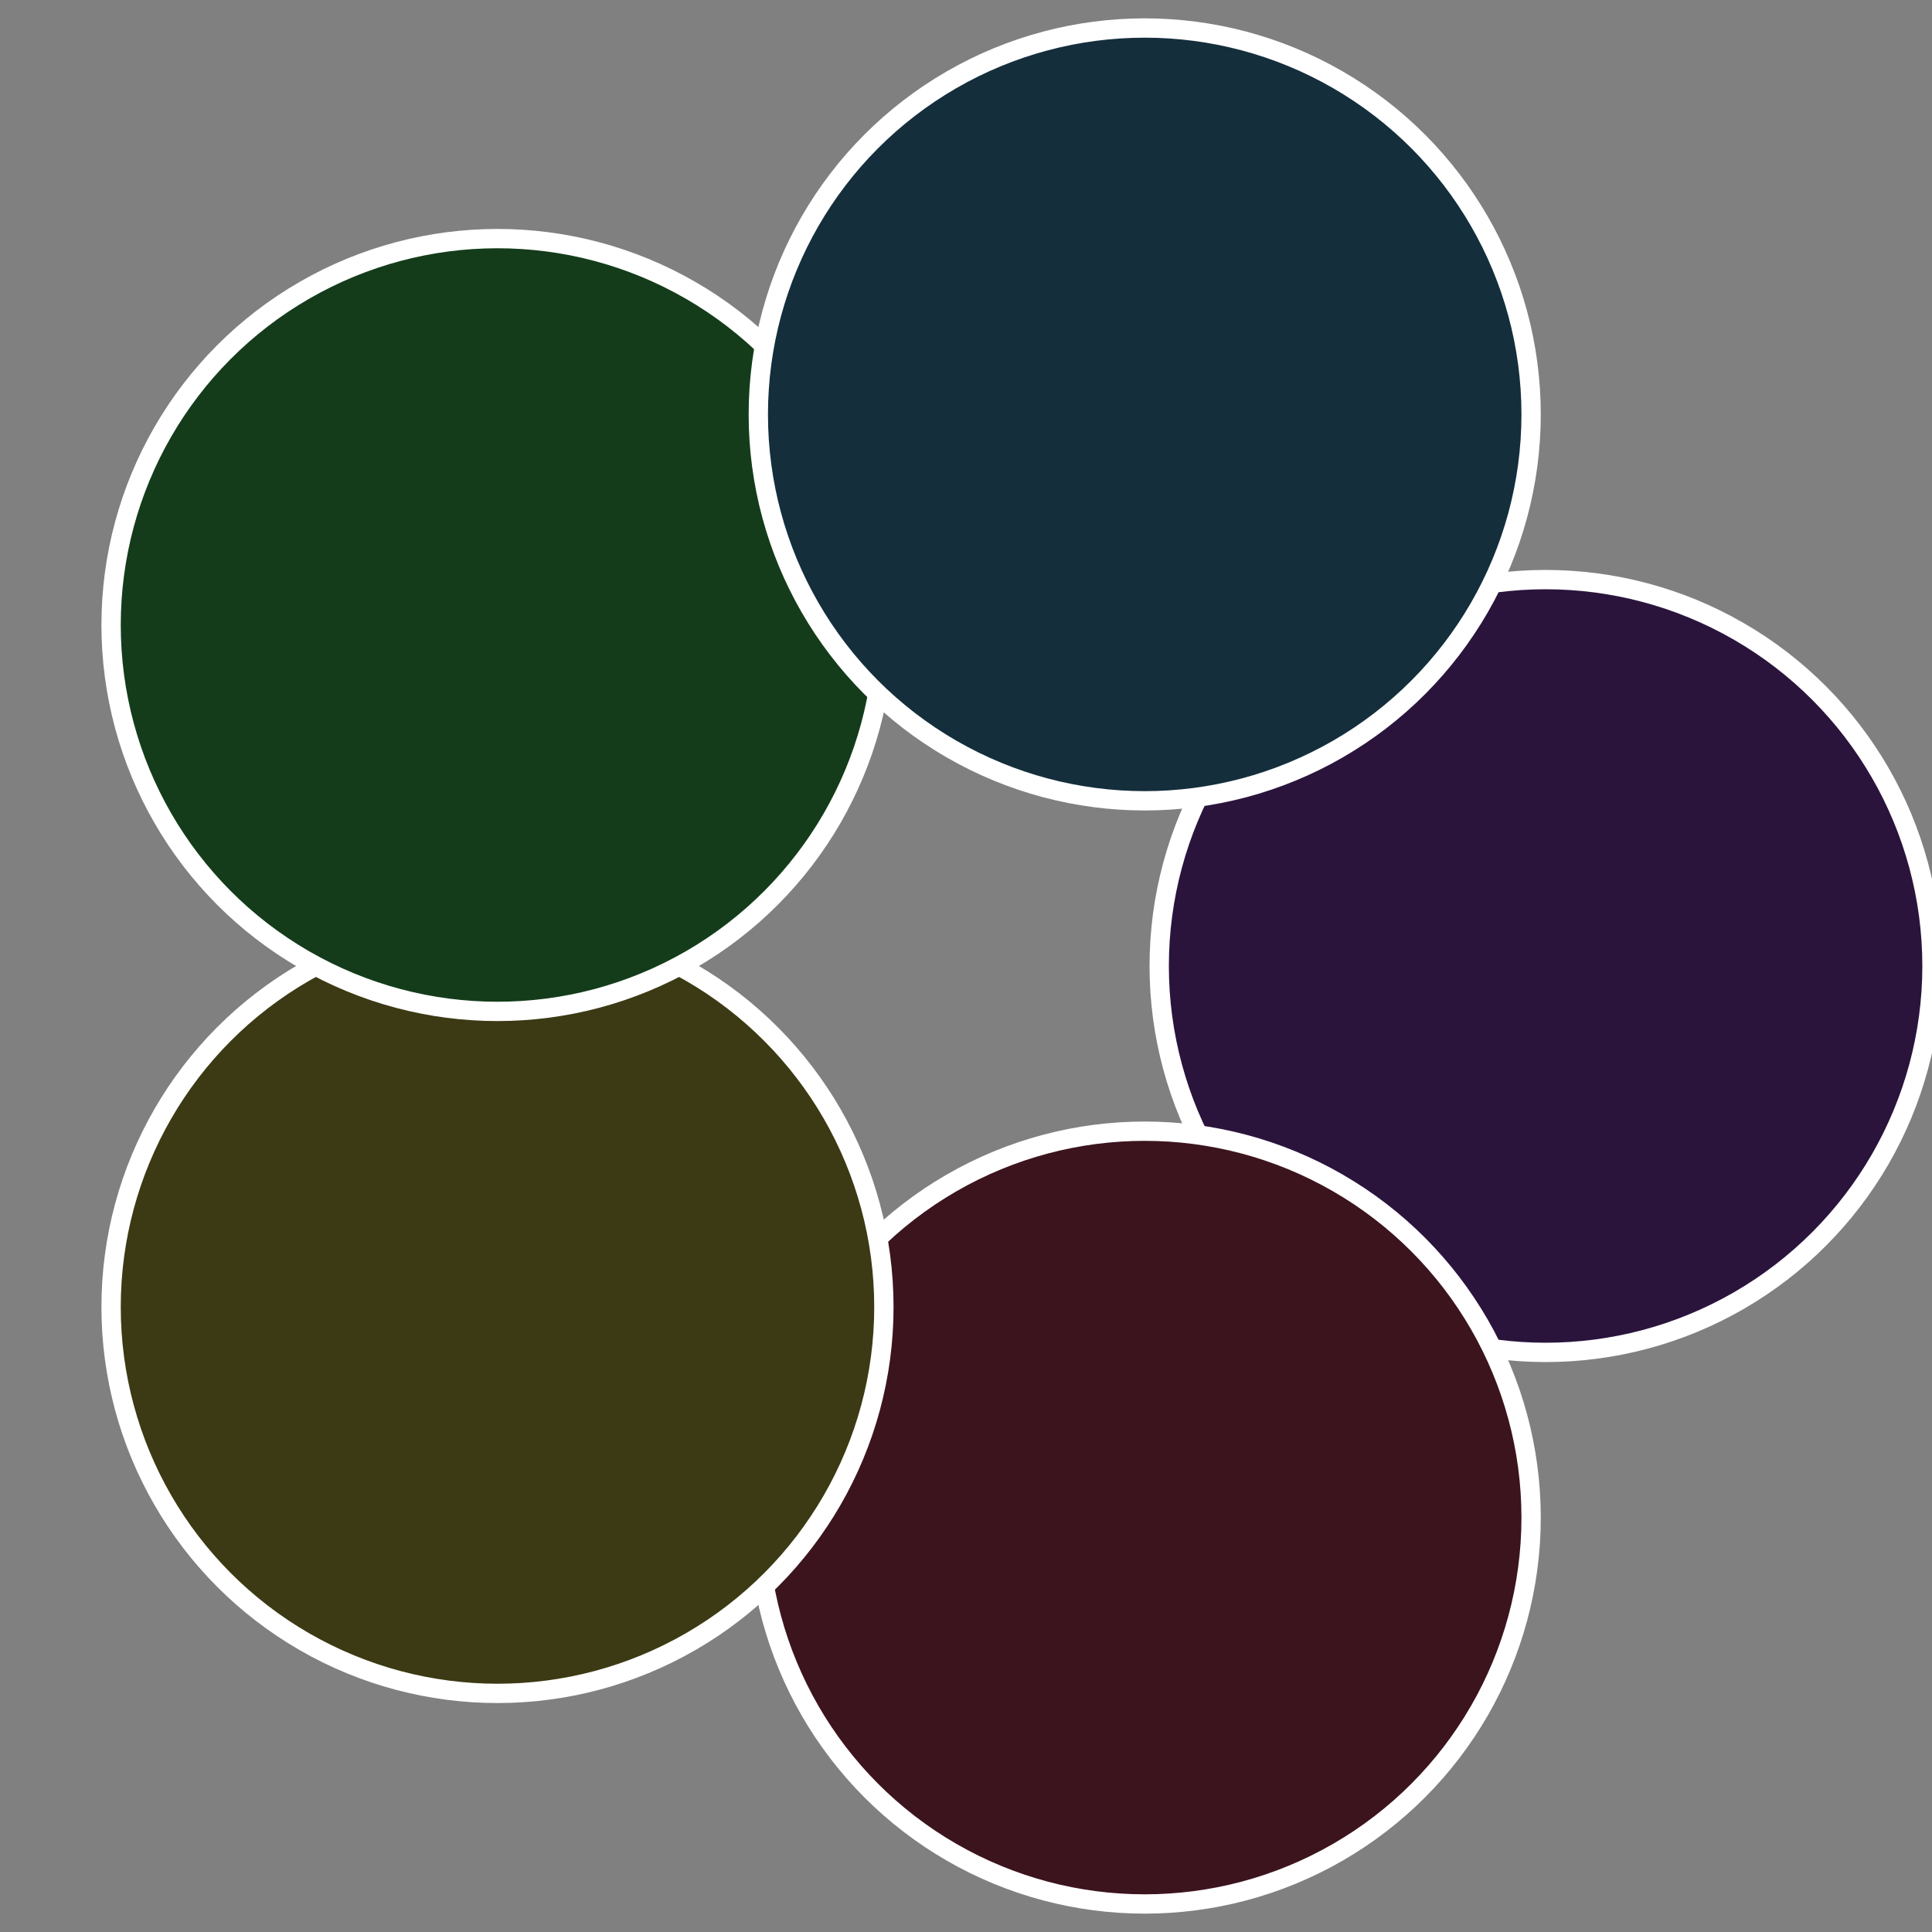 <?xml version="1.0" standalone="no"?>
<svg width="500" height="500" viewBox="-1 -1 2 2" xmlns="http://www.w3.org/2000/svg">
 
                <rect x="-1" y="-1" width="2" height="2" fill="#808080" stroke="none"/>
 
                <circle cx="0.6" cy="0" r="0.4" fill="#2a143c" stroke="#fff" stroke-width="1%" />
             
                <circle cx="0.185" cy="0.571" r="0.4" fill="#3c141e" stroke="#fff" stroke-width="1%" />
             
                <circle cx="-0.485" cy="0.353" r="0.4" fill="#3c3a14" stroke="#fff" stroke-width="1%" />
             
                <circle cx="-0.485" cy="-0.353" r="0.4" fill="#143c1a" stroke="#fff" stroke-width="1%" />
             
                <circle cx="0.185" cy="-0.571" r="0.4" fill="#142e3c" stroke="#fff" stroke-width="1%" />
            </svg>
